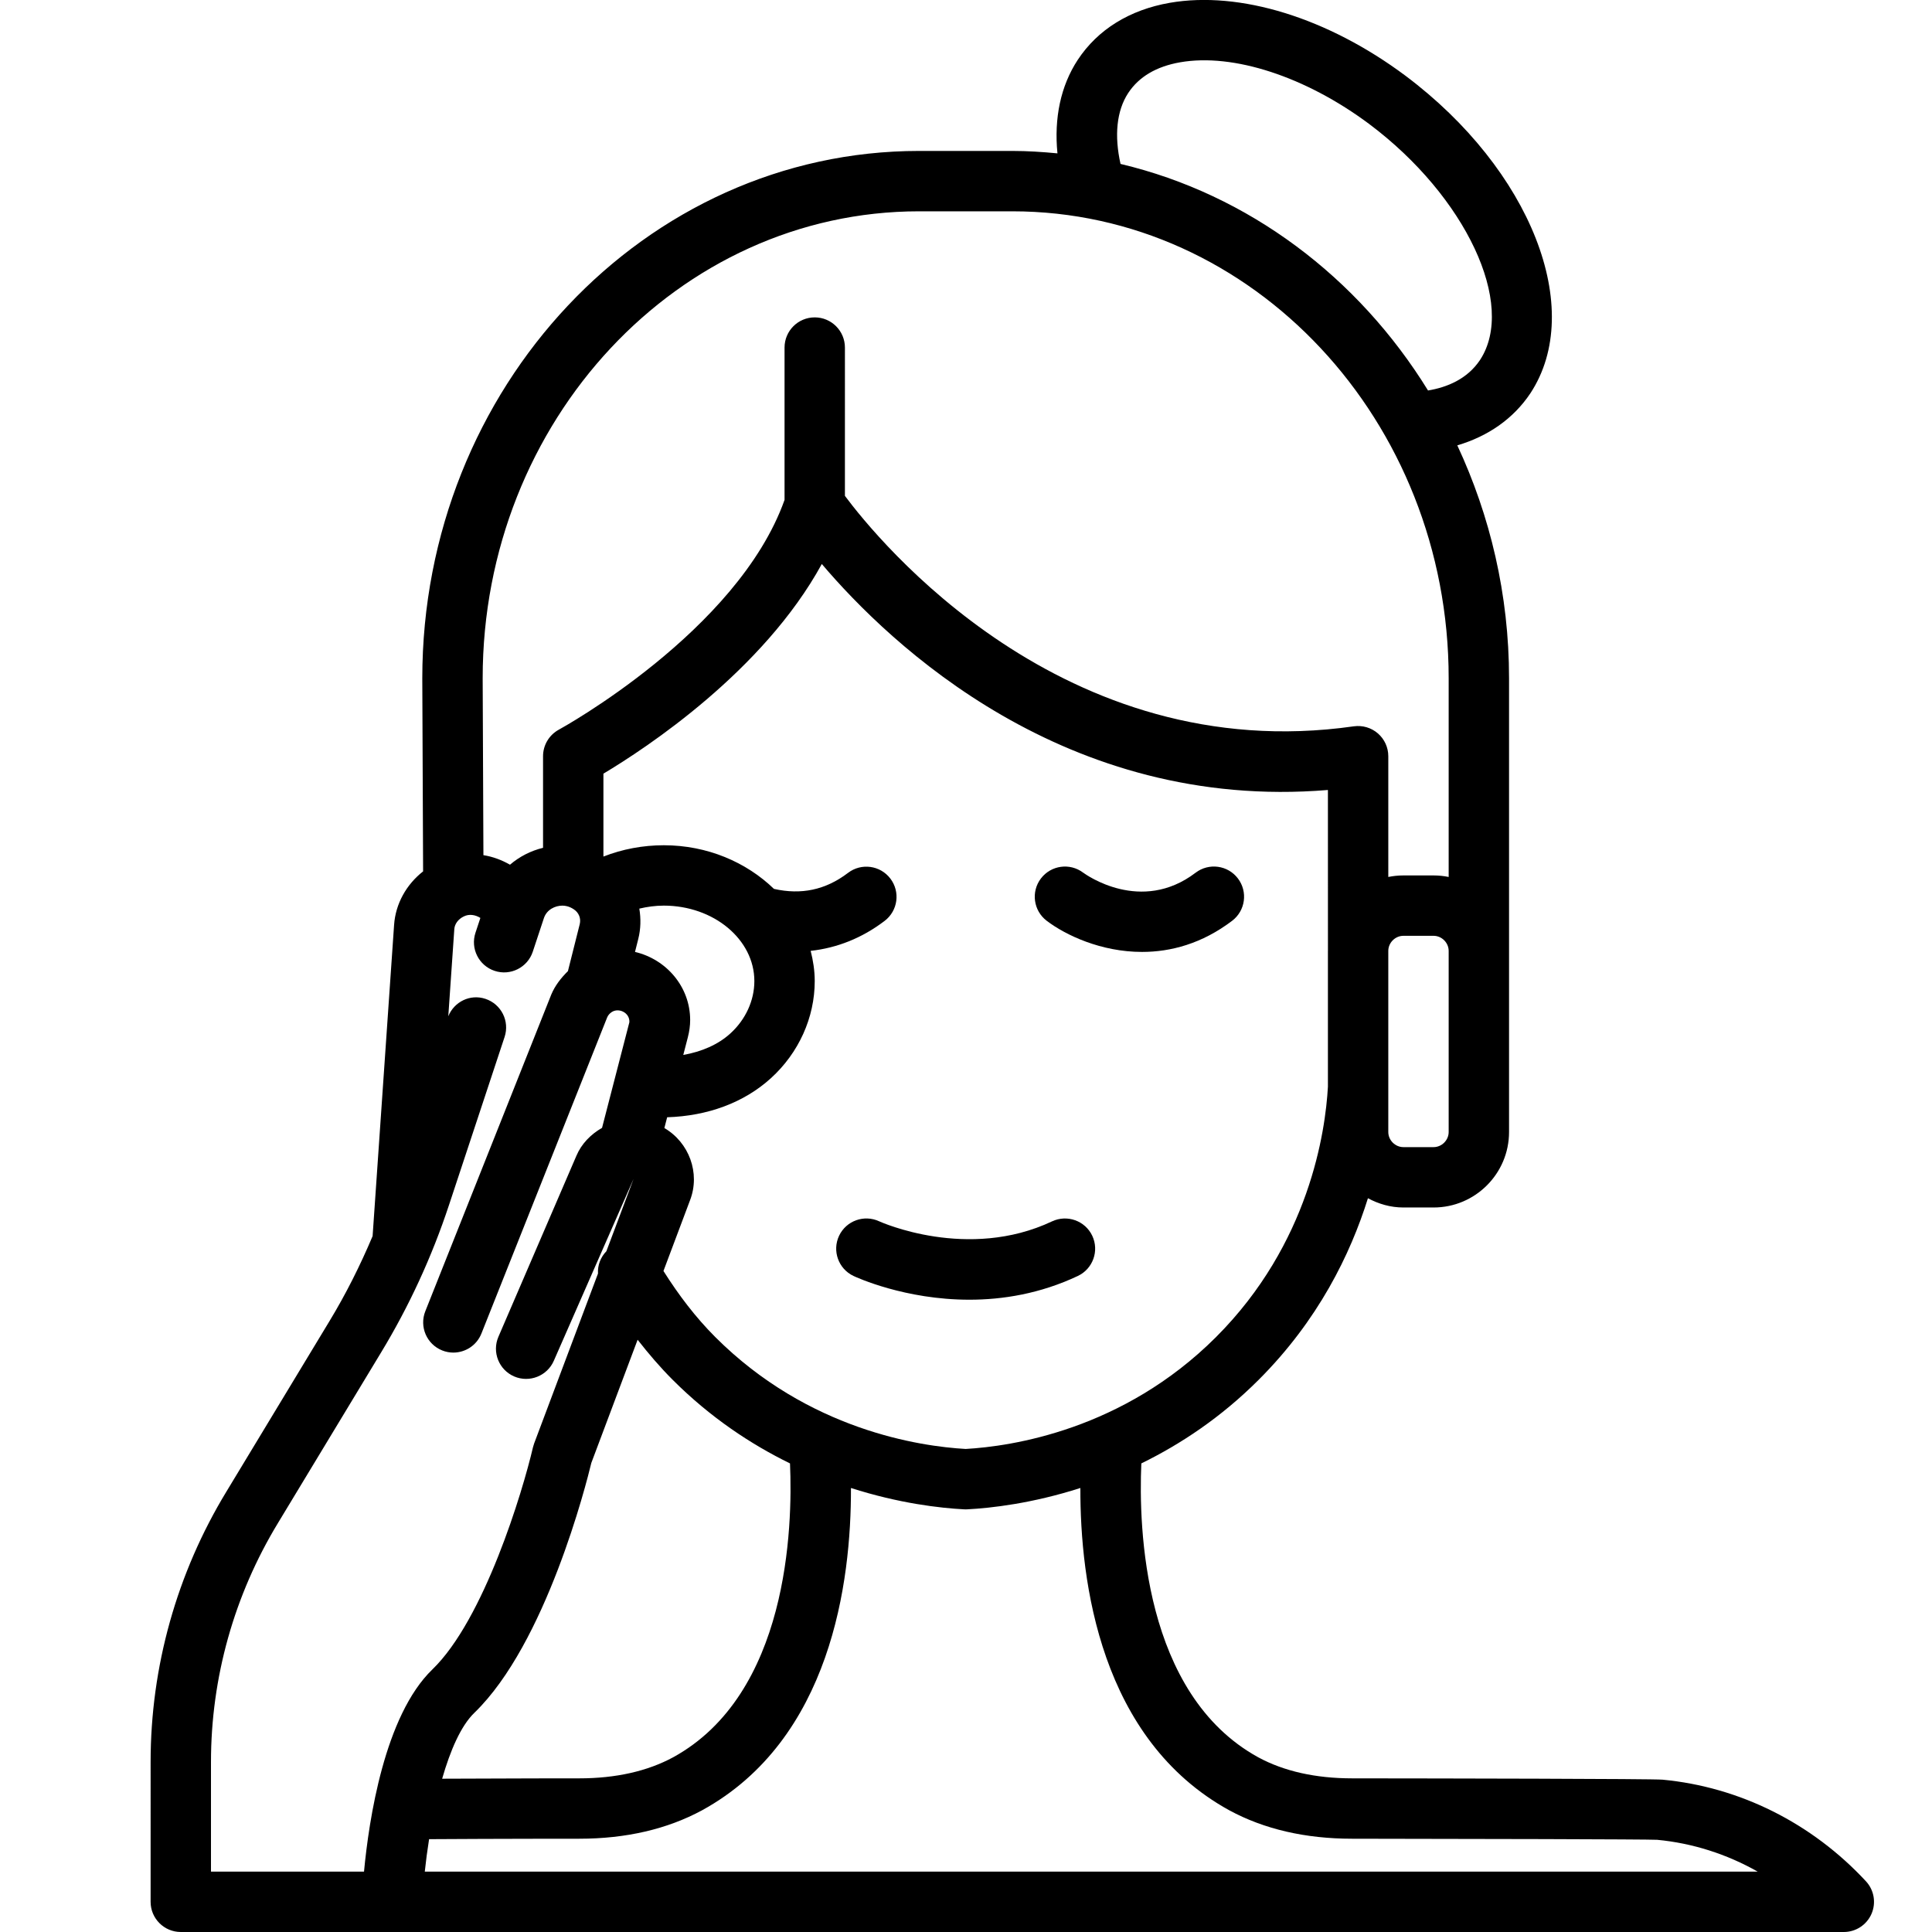<svg xmlns="http://www.w3.org/2000/svg" xmlns:xlink="http://www.w3.org/1999/xlink" id="Outline" x="0px" y="0px" viewBox="0 0 512 512" xml:space="preserve"><path d="M278.807,323.672c-22.32,10.547-45.398,0.18-45.812-0.012c-3.992-1.855-8.738-0.164-10.629,3.828 c-1.887,3.996-0.176,8.766,3.816,10.652c0.801,0.379,13.633,6.297,30.711,6.297c8.809,0,18.746-1.574,28.75-6.297 c3.992-1.887,5.703-6.656,3.816-10.652C287.568,323.496,282.811,321.805,278.807,323.672z"></path><path d="M316.85,231.277c-14.461,11.012-29.098,0.504-29.816-0.027c-3.523-2.637-8.508-1.953-11.176,1.551 c-2.676,3.516-1.992,8.535,1.523,11.211c5.004,3.809,14.414,8.258,25.273,8.258c7.59,0,15.887-2.176,23.883-8.258 c3.516-2.676,4.199-7.695,1.523-11.211C325.389,229.281,320.369,228.598,316.85,231.277z"></path><path d="M104.436,245.129l-5.692,82.454c-3.292,7.792-7.079,15.36-11.448,22.562l-27.293,45.145 c-13.145,21.629-20.09,46.406-20.09,71.648V504c0,4.418,3.582,8,8,8h440.719c3.18,0,6.062-1.887,7.332-4.801 c1.273-2.918,0.695-6.309-1.469-8.641c-14.32-15.43-33.438-24.992-53.895-26.926c-2.832-0.246-58.484-0.328-82.289-0.352 c-9.672,0-18.051-1.883-24.863-5.574c-30.488-16.76-31.729-60.806-30.982-77.887c10.324-5.051,21.063-12.125,31.103-22.164 c15.747-15.743,24.291-33.208,28.948-48.11c2.814,1.514,5.982,2.454,9.396,2.454h8c11.027,0,20-8.973,20-20V179.738 c0-22.17-5.019-43.073-13.712-61.714c8.188-2.419,14.885-7.084,19.357-13.786c14.672-22.297,0.137-59.266-33.098-84.168 C351.9,4.723,328.564-2.48,309.99,0.746c-10.652,1.863-19.074,7.082-24.367,15.102c-4.539,6.916-6.316,15.473-5.387,24.795 C276.29,40.264,272.313,40,268.275,40h-24.727c-72.586,0-131.637,62.688-131.637,139.773l0.215,51.151 C107.706,234.39,104.818,239.487,104.436,245.129z M199.912,260c0,5.148-2.32,10.207-6.363,13.879 c-3.273,2.98-7.598,4.82-12.474,5.694l1.204-4.655c0.41-1.582,0.621-3.129,0.621-4.598c0-8.764-6.255-16.085-14.618-18.049 l0.868-3.455c0.677-2.692,0.71-5.41,0.275-8.021c2.099-0.494,4.269-0.796,6.486-0.796C189.147,240,199.912,248.973,199.912,260z  M209.359,387.82c0.747,17.081-0.491,61.125-30.935,77.863c-6.859,3.715-15.238,5.598-24.91,5.598c0,0-19.035,0.001-36.339,0.096 c2.153-7.48,4.955-14.005,8.531-17.459c18.98-18.348,29.676-60.73,31.004-66.234l12.266-32.64c2.896,3.699,5.949,7.28,9.281,10.612 C188.296,375.695,199.035,382.769,209.359,387.82z M96.467,496H55.912v-29.062c0-22.312,6.141-44.215,17.773-63.352l27.297-45.152 c7.434-12.262,13.496-25.422,18.016-39.117l14.723-44.508c1.391-4.195-0.887-8.719-5.082-10.105 c-4.023-1.342-8.264,0.753-9.836,4.608l1.594-23.088c0.094-1.359,1.027-2.652,2.52-3.363c1.436-0.715,3.052-0.432,4.389,0.398 l-1.299,3.926c-1.391,4.195,0.887,8.719,5.082,10.105c4.18,1.391,8.719-0.891,10.105-5.082l2.804-8.467 c0.053-0.13,0.083-0.258,0.129-0.391l0.012-0.037c0.758-2.289,3.008-3.312,4.902-3.312c0.699,0,1.758,0.148,2.965,0.938 c1.379,0.867,2.016,2.43,1.629,3.98l-3.126,12.439c-1.827,1.804-3.43,3.834-4.424,6.237l-33.371,83.895 c-1.633,4.105,0.371,8.758,4.477,10.391c0.969,0.387,1.969,0.57,2.953,0.57c3.184-0.004,6.191-1.91,7.438-5.047l33.328-83.789 c0.223-0.543,0.66-1.051,1.199-1.406c1.887-1.238,4.836,0.184,4.684,2.691l-7.243,27.995c-3.003,1.718-5.48,4.252-6.804,7.419 l-20.66,47.949c-1.746,4.055,0.125,8.762,4.184,10.512c4.047,1.738,8.762-0.129,10.512-4.184l21.08-48.077 c0.003,0,0.006-0.003,0.009-0.003l-7.165,19.063c-1.549,1.618-2.36,3.733-2.23,5.934l-16.92,45.02c-0.121,0.328-0.223,0.664-0.305,1 c-2.773,11.895-12.977,45.656-26.66,58.883C101.893,454.676,97.764,482.266,96.467,496z M325.783,479.754 c9.219,4.996,20.164,7.527,32.52,7.527c30.836,0.031,77.871,0.137,80.855,0.285c9.379,0.887,18.438,3.785,26.648,8.434H112.573 c0.288-2.755,0.67-5.632,1.138-8.601c18.087-0.118,39.796-0.118,39.803-0.118c12.363,0,23.309-2.531,32.574-7.551 c34.138-18.767,39.5-60.488,39.425-85.397c12.749,4.091,23.665,5.33,29.989,5.655c0.137,0.008,0.273,0.012,0.41,0.012 s0.273-0.004,0.41-0.012c6.324-0.325,17.241-1.563,29.989-5.655C286.237,419.244,291.604,460.966,325.783,479.754z M322.256,354.344 c-24.676,24.672-54.312,28.965-66.344,29.645c-12.031-0.68-41.668-4.973-66.344-29.645c-5.278-5.278-9.777-11.23-13.745-17.522 l7.05-18.759c2.768-7.211-0.283-15.317-6.809-19.12l0.739-2.857c10.721-0.341,20.339-3.849,27.507-10.363 c7.375-6.703,11.602-16.078,11.602-25.723c0-2.762-0.42-5.425-1.078-8.011c6.949-0.771,13.582-3.356,19.605-7.946 c3.516-2.676,4.195-7.695,1.516-11.211c-2.676-3.512-7.691-4.199-11.211-1.516c-5.998,4.568-12.459,5.867-19.637,4.248 C197.799,228.495,187.461,224,175.912,224c-5.541,0-10.981,1.029-16,2.998v-21.97c11.337-6.781,42.362-27.183,57.875-55.563 c18.167,21.398,64.591,65.639,134.125,59.888l0.006,42.585c0,0.021-0.006,0.042-0.006,0.063v35.997 C351.254,299.817,347.035,329.568,322.256,354.344z M383.912,300c0,2.168-1.832,4-4,4h-8c-2.168,0-4-1.832-4-4v-48 c0-2.168,1.832-4,4-4h8c2.168,0,4,1.832,4,4V300z M298.99,24.645c2.832-4.301,7.461-7.035,13.758-8.137 c14.094-2.469,33.301,3.816,50.129,16.375c25.586,19.172,39.012,47.82,29.34,62.52c-3.393,5.089-8.789,7.251-13.775,8.08 c-18.493-30.003-47.521-51.99-81.492-60.042C295.284,35.988,295.879,29.382,298.99,24.645z M243.549,56h24.727 c63.762,0,115.637,55.508,115.637,123.738v52.667c-1.293-0.264-2.63-0.405-4-0.405h-8c-1.37,0-2.707,0.141-4,0.405v-32.002 c0-2.32-1.008-4.523-2.758-6.043c-1.75-1.516-4.086-2.199-6.371-1.879c-77.156,11.023-126.266-49.516-134.871-61.07V92.109 c0-4.418-3.582-8-8-8s-8,3.582-8,8v40.371c-12.409,34.861-59.325,60.624-59.805,60.883c-2.582,1.398-4.195,4.102-4.195,7.039v24.275 c-3.278,0.8-6.262,2.337-8.758,4.478c-2.205-1.258-4.581-2.142-7.044-2.529l-0.198-46.888C127.912,111.508,179.787,56,243.549,56z"></path></svg>